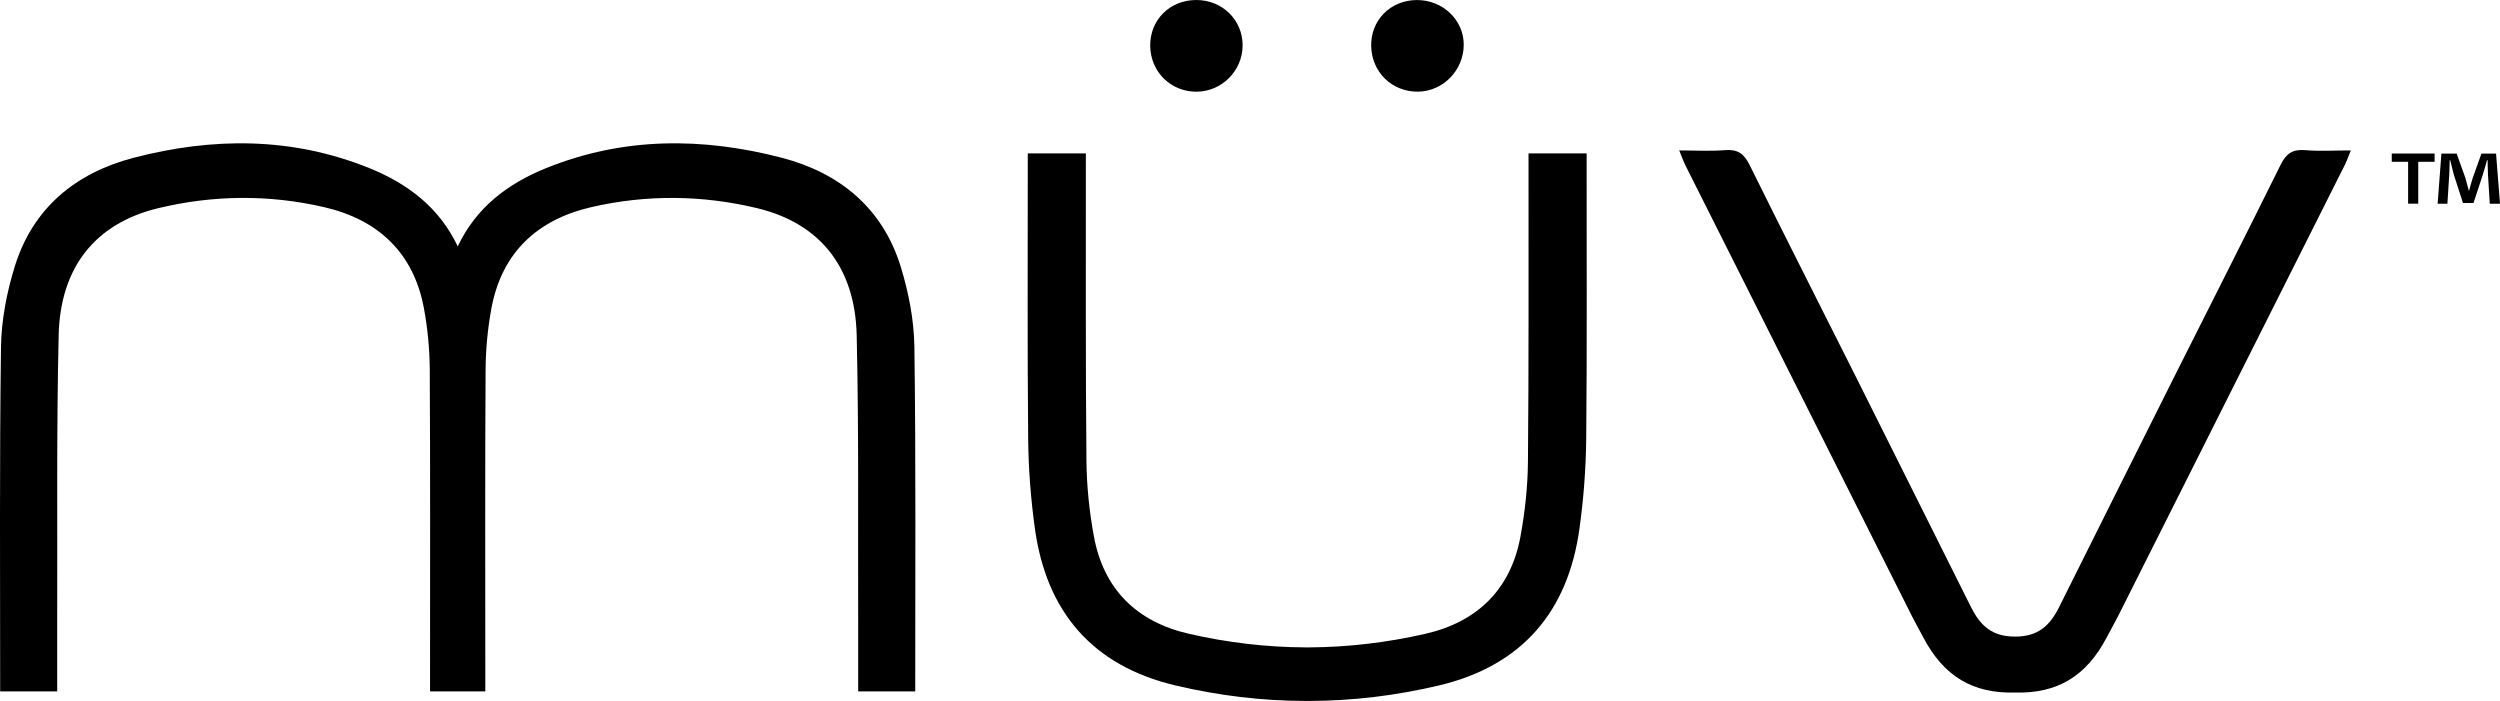 <?xml version="1.0" encoding="UTF-8"?>
<svg width="107px" height="30px" viewBox="0 0 107 30" version="1.1" xmlns="http://www.w3.org/2000/svg" xmlns:xlink="http://www.w3.org/1999/xlink">
    <title>CA0D4214-E3B0-429F-ABF5-8C1E574BE0D5@2x</title>
    <g id="wireframes" stroke="none" stroke-width="1" fill="none" fill-rule="evenodd">
        <g id="verano-styleguide" transform="translate(-313, -5508)" fill="#000000" fill-rule="nonzero">
            <g id="Group-3" transform="translate(97, 5486)">
                <g id="muv-logo-Black-01" transform="translate(216, 22)">
                    <path d="M104.201,6.571 L104.201,6.926 L103.501,6.926 L103.501,8.718 L103.067,8.718 L103.067,6.926 L102.367,6.926 L102.367,6.571 L104.201,6.571 L104.201,6.571 Z M106.563,8.718 L106.484,7.454 C106.476,7.288 106.476,7.082 106.468,6.855 L106.444,6.855 C106.388,7.045 106.324,7.298 106.258,7.496 L105.866,8.688 L105.415,8.688 L105.02,7.464 C104.98,7.298 104.917,7.047 104.869,6.857 L104.845,6.857 C104.845,7.055 104.837,7.261 104.829,7.456 L104.749,8.72 L104.331,8.72 L104.492,6.573 L105.144,6.573 L105.521,7.623 C105.569,7.789 105.608,7.946 105.666,8.167 L105.674,8.167 C105.73,7.97 105.778,7.789 105.828,7.631 L106.205,6.573 L106.831,6.573 L107,8.72 L106.563,8.72 L106.563,8.718 Z" id="Shape"></path>
                    <path d="M2.448,29.593 C2.448,28.545 2.446,27.571 2.448,26.6 C2.462,22.516 2.416,18.429 2.511,14.347 C2.579,11.428 4.09,9.554 6.78,8.908 C9.122,8.346 11.507,8.32 13.859,8.863 C16.202,9.401 17.707,10.831 18.145,13.199 C18.305,14.063 18.388,14.95 18.394,15.828 C18.418,20.15 18.406,24.475 18.406,28.799 C18.406,29.054 18.406,29.309 18.406,29.591 C18.811,29.591 19.196,29.591 19.581,29.591 C19.587,29.591 19.591,29.591 19.597,29.591 C19.981,29.591 20.366,29.591 20.771,29.591 C20.771,29.309 20.771,29.054 20.771,28.799 C20.771,24.475 20.757,20.152 20.783,15.828 C20.789,14.95 20.873,14.063 21.032,13.199 C21.471,10.831 22.976,9.401 25.318,8.863 C27.671,8.322 30.055,8.346 32.398,8.908 C35.085,9.552 36.598,11.427 36.666,14.347 C36.761,18.431 36.716,22.516 36.73,26.6 C36.734,27.571 36.73,28.543 36.73,29.593 L39.172,29.593 C39.172,24.892 39.202,19.519 39.136,14.85 C39.12,13.699 38.891,12.517 38.55,11.411 C37.782,8.923 35.962,7.404 33.456,6.751 C30.069,5.872 26.688,5.858 23.382,7.192 C21.714,7.866 20.374,8.89 19.591,10.547 C18.807,8.89 17.467,7.866 15.799,7.192 C12.493,5.858 9.112,5.872 5.725,6.751 C3.217,7.404 1.397,8.923 0.63,11.411 C0.289,12.516 0.059,13.699 0.043,14.85 C-0.024,19.584 0.007,24.849 0.007,29.593 L2.448,29.593 Z" id="Path"></path>
                    <path d="M98.661,6.426 C98.119,6.381 97.845,6.577 97.61,7.053 C96.115,10.077 94.586,13.084 93.073,16.098 C91.422,19.39 89.775,22.687 88.131,25.983 C87.744,26.759 87.243,27.25 86.245,27.246 C85.246,27.25 84.747,26.759 84.359,25.983 C82.714,22.687 81.067,19.39 79.417,16.098 C77.905,13.084 76.374,10.077 74.879,7.053 C74.644,6.577 74.371,6.381 73.828,6.426 C73.206,6.477 72.577,6.438 71.871,6.438 C71.978,6.7 72.046,6.896 72.138,7.082 C75.37,13.516 78.601,19.95 81.837,26.382 C81.986,26.682 82.156,26.972 82.311,27.268 C83.188,28.952 84.448,29.692 86.243,29.64 C88.039,29.692 89.297,28.952 90.174,27.268 C90.33,26.97 90.497,26.68 90.648,26.382 C93.882,19.95 97.116,13.516 100.347,7.082 C100.441,6.898 100.507,6.7 100.615,6.438 C99.911,6.438 99.283,6.479 98.661,6.426 Z" id="Path"></path>
                    <path d="M56.01,30 C57.868,29.998 59.728,29.777 61.582,29.338 C65.162,28.49 67.11,26.159 67.6,22.632 C67.778,21.359 67.876,20.066 67.89,18.781 C67.927,14.96 67.906,11.137 67.908,7.315 C67.908,7.08 67.908,6.847 67.908,6.565 C67.066,6.565 66.283,6.565 65.421,6.565 C65.421,6.845 65.421,7.102 65.421,7.359 C65.418,11.491 65.435,15.624 65.396,19.756 C65.386,20.826 65.27,21.905 65.077,22.957 C64.664,25.205 63.254,26.612 61.006,27.127 C59.357,27.503 57.7,27.699 56.046,27.708 L55.85,27.708 C54.196,27.699 52.539,27.505 50.89,27.127 C48.641,26.614 47.232,25.207 46.819,22.957 C46.626,21.905 46.512,20.824 46.5,19.756 C46.46,15.624 46.478,11.491 46.474,7.359 C46.474,7.102 46.474,6.845 46.474,6.565 C45.613,6.565 44.83,6.565 43.988,6.565 C43.988,6.847 43.988,7.082 43.988,7.315 C43.99,11.137 43.968,14.96 44.006,18.781 C44.018,20.066 44.118,21.359 44.295,22.632 C44.786,26.159 46.731,28.492 50.314,29.338 C52.168,29.777 54.028,29.998 55.886,30 L56.01,30 L56.01,30 Z" id="Path"></path>
                    <g id="Group" transform="translate(49.229, 0)">
                        <path d="M0,1.961 C-0.012,0.852 0.837,0.004 1.964,0 C3.082,-0.004 3.957,0.85 3.955,1.945 C3.953,3.028 3.062,3.921 1.98,3.925 C0.875,3.927 0.012,3.071 0,1.961 Z" id="Path"></path>
                        <path d="M11.461,3.923 C10.353,3.935 9.488,3.097 9.458,1.984 C9.428,0.877 10.271,0.014 11.396,0.002 C12.514,-0.012 13.423,0.852 13.419,1.919 C13.413,3.01 12.534,3.911 11.461,3.923 Z" id="Path"></path>
                    </g>
                </g>
            </g>
        </g>
    </g>
</svg>